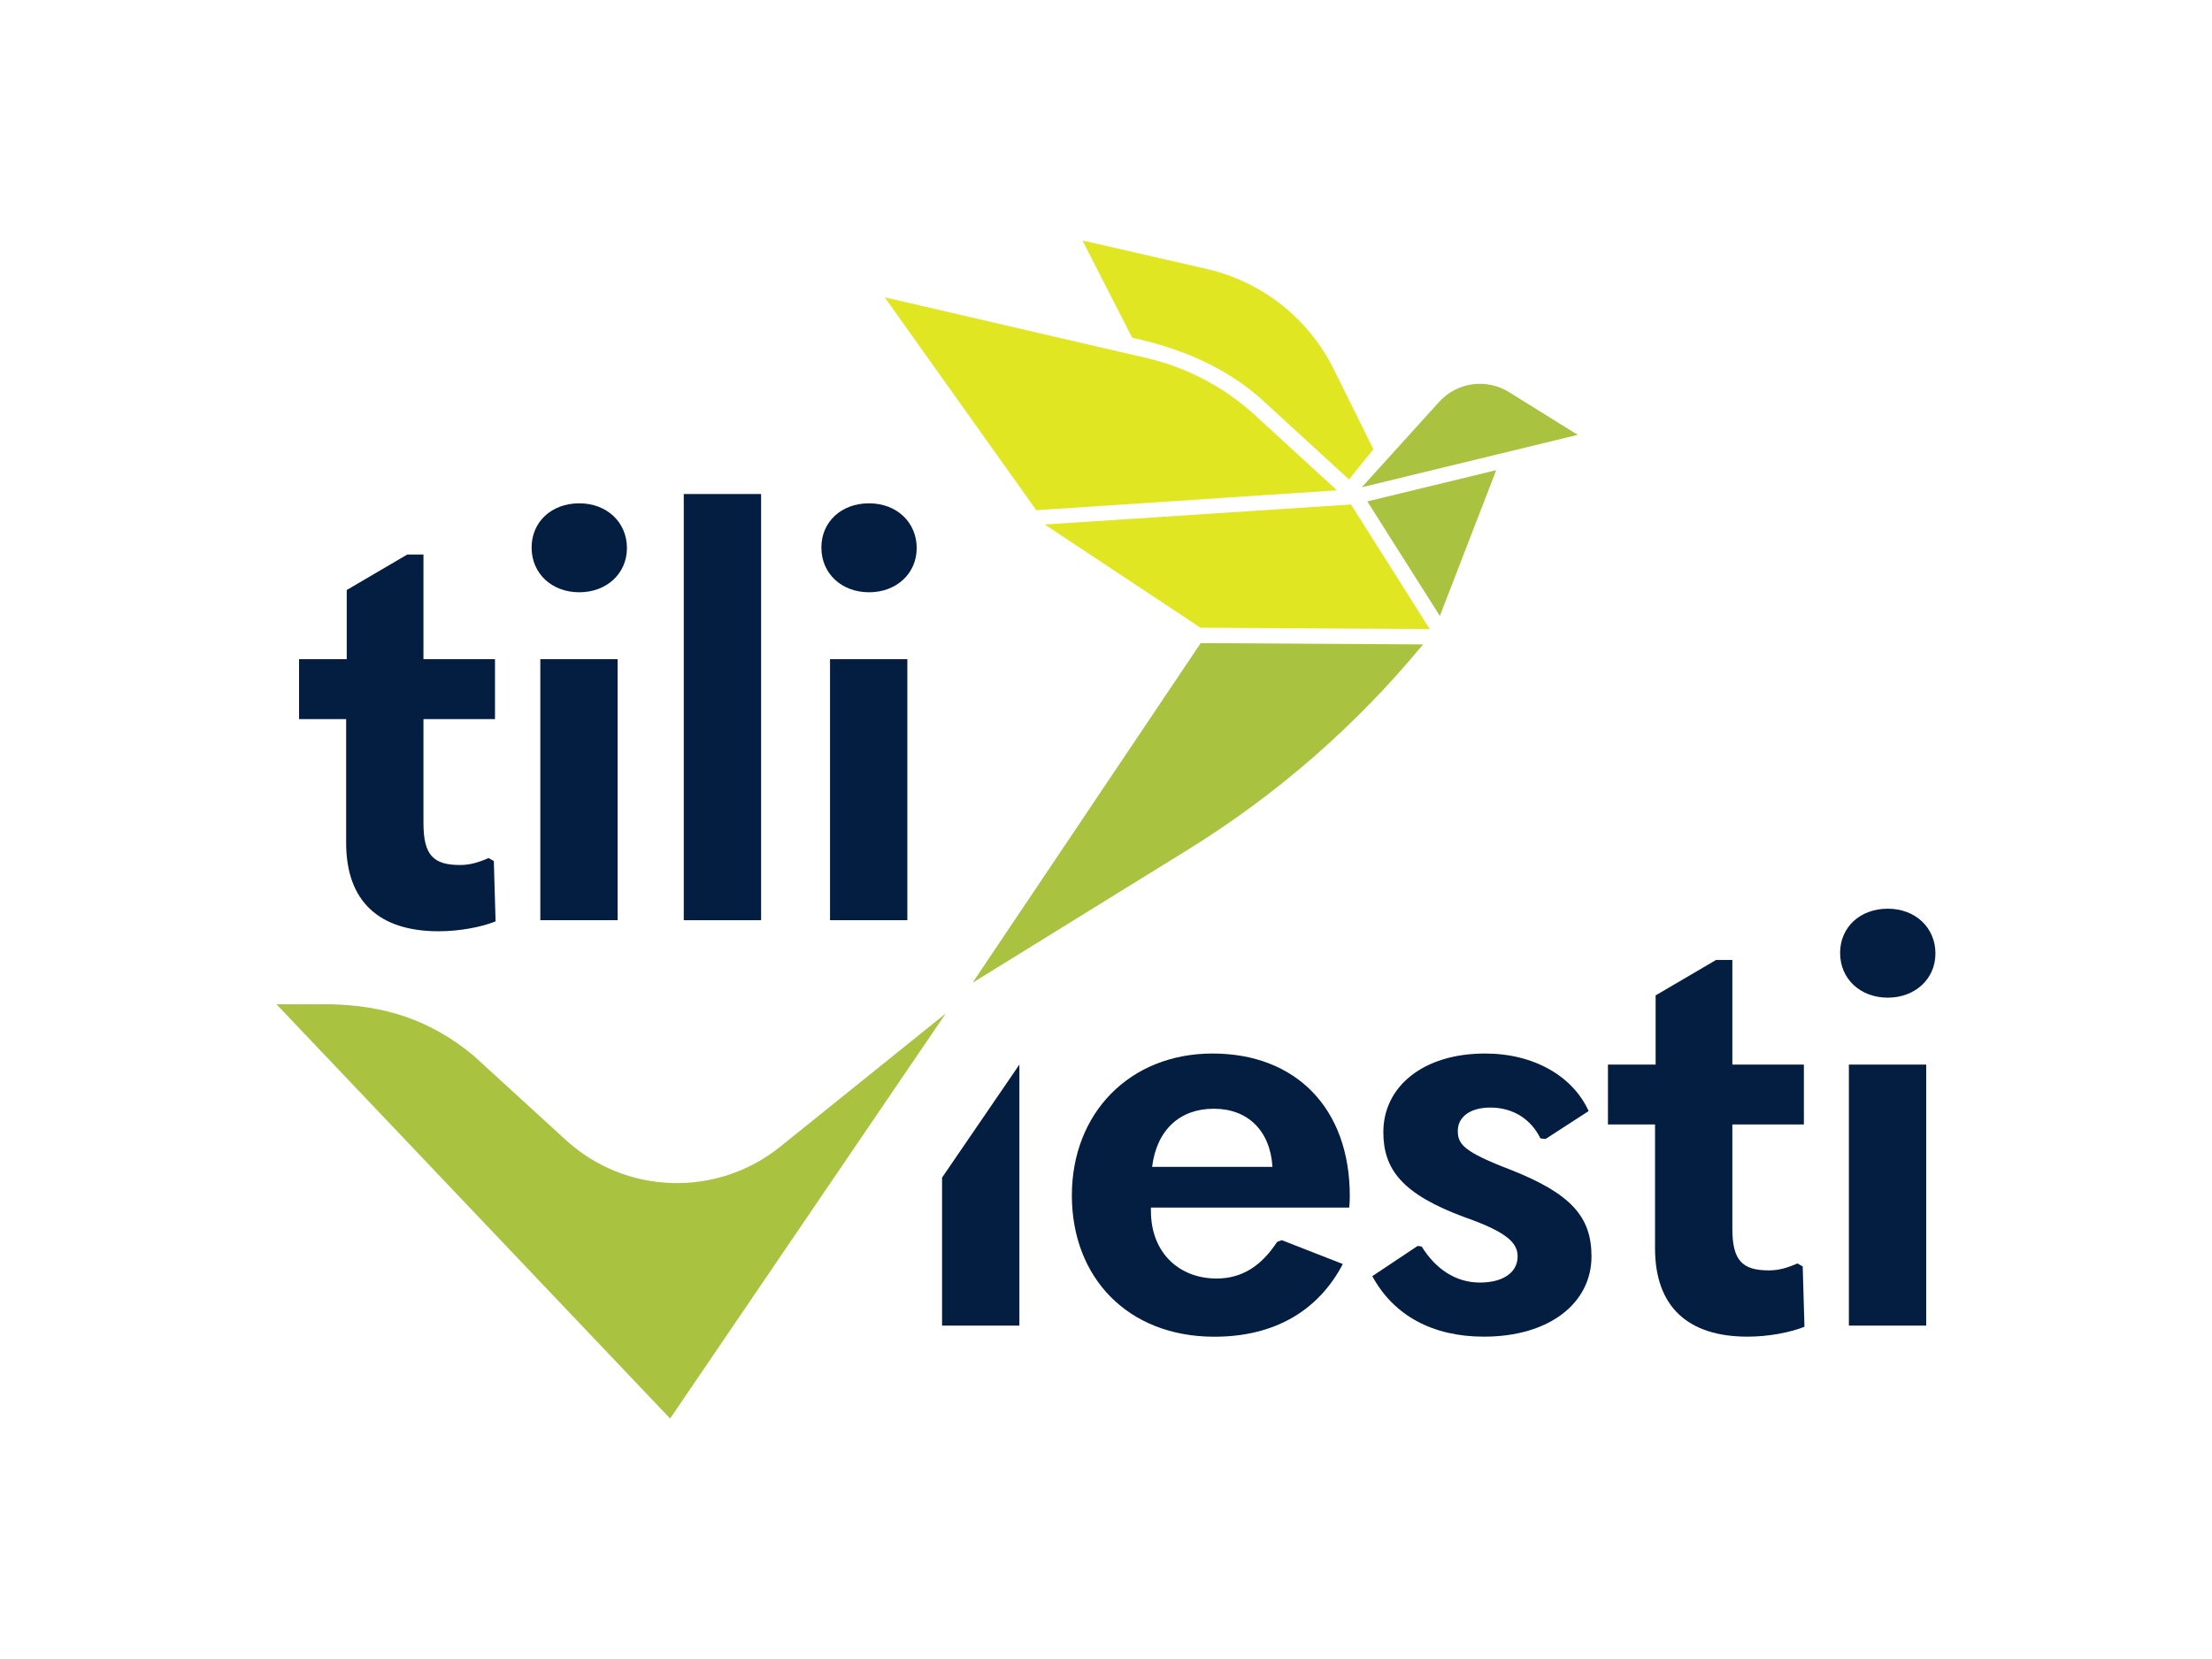 <?xml version="1.0" encoding="UTF-8"?>
<svg xmlns="http://www.w3.org/2000/svg" id="Dimensions" viewBox="0 0 340.16 255.12">
  <defs>
    <style>
      .cls-1 {
        fill: #041e42;
      }

      .cls-2 {
        fill: #a9c23f;
      }

      .cls-3 {
        fill: #e0e722;
      }
    </style>
  </defs>
  <g>
    <g>
      <path class="cls-1" d="M144.87,203.85v-22.76l11.89-17.38v40.14h-11.89Z"></path>
      <path class="cls-1" d="M176.99,185.7v.54c0,6.35,4.29,10.37,10.1,10.37,4.02,0,6.97-2.06,9.3-5.63l.72-.27,9.39,3.67c-3.75,7.15-10.46,11.18-19.76,11.18-13.33,0-21.91-9.12-21.91-21.73s8.85-21.82,21.64-21.82,21.1,8.41,21.1,21.9c0,.54,0,.89-.09,1.79h-30.49ZM177.17,179.44h18.51c-.36-5.63-3.84-8.94-9.03-8.94s-8.76,3.22-9.48,8.94Z"></path>
      <path class="cls-1" d="M211.03,196.25l6.97-4.65.63.09c2.15,3.49,5.27,5.54,8.94,5.54s5.81-1.61,5.81-4.02c0-1.97-1.43-3.67-8.05-5.99-9.75-3.58-12.6-7.42-12.6-13.14,0-6.88,5.99-12.07,15.65-12.07,7.51,0,13.5,3.49,15.92,8.85l-6.62,4.29-.8-.09c-1.43-2.95-4.2-4.74-7.69-4.74-3.22,0-5.01,1.52-5.01,3.58s.89,3.22,8.13,5.99c9.3,3.67,12.43,7.24,12.43,13.32,0,7.15-6.44,12.34-16.54,12.34-7.87,0-13.86-3.22-17.17-9.3Z"></path>
      <path class="cls-1" d="M277.22,194.73l.27,9.3c-2.24.89-5.54,1.52-8.76,1.52-9.21,0-14.22-4.65-14.22-13.59v-19.04h-7.24v-9.21h7.33v-10.64l9.3-5.45h2.5v16.09h11v9.21h-11v16c0,4.92,1.52,6.44,5.63,6.44,1.43,0,2.77-.36,4.38-1.07l.8.45Z"></path>
      <path class="cls-1" d="M282.97,146.54c0-3.93,3.04-6.8,7.33-6.8s7.33,2.95,7.33,6.88-3.13,6.8-7.33,6.8-7.33-2.86-7.33-6.88ZM284.32,203.85v-40.14h11.89v40.14h-11.89Z"></path>
    </g>
    <g>
      <path class="cls-1" d="M75.94,132.39l.27,9.3c-2.23.89-5.54,1.52-8.76,1.52-9.21,0-14.22-4.65-14.22-13.59v-19.04h-7.24v-9.21h7.33v-10.64l9.3-5.45h2.5v16.09h11v9.21h-11v16c0,4.92,1.52,6.44,5.63,6.44,1.43,0,2.77-.36,4.38-1.07l.8.45Z"></path>
      <path class="cls-1" d="M81.75,84.2c0-3.93,3.04-6.8,7.33-6.8s7.33,2.95,7.33,6.88-3.13,6.8-7.33,6.8-7.33-2.86-7.33-6.88ZM83.09,141.51v-40.14h11.89v40.14h-11.89Z"></path>
      <path class="cls-1" d="M105.15,141.51v-65.54h11.89v65.54h-11.89Z"></path>
      <path class="cls-1" d="M126.31,84.2c0-3.93,3.04-6.8,7.33-6.8s7.33,2.95,7.33,6.88-3.13,6.8-7.33,6.8-7.33-2.86-7.33-6.88ZM127.64,141.51v-40.14h11.89v40.14h-11.89Z"></path>
    </g>
  </g>
  <g>
    <g>
      <path class="cls-3" d="M194.44,61.81l13.01,11.92,3.75-4.65-6.1-12.31c-3.87-7.81-11.04-13.46-19.53-15.41l-19.11-4.38,7.65,14.96,1.05.24c7.19,1.67,13.84,4.62,19.28,9.61Z"></path>
      <path class="cls-3" d="M159.36,78.46l46.24-3.06-12.59-11.54c-4.72-4.33-10.49-7.36-16.73-8.81l-40.23-9.33,23.31,32.74Z"></path>
      <polygon class="cls-3" points="207.76 77.58 160.66 80.66 184.61 96.53 219.87 96.74 207.76 77.58"></polygon>
      <path class="cls-2" d="M218.82,99.1l-34.18-.2-35.08,52.23,33.12-20.47c13.7-8.47,25.91-19.13,36.15-31.56h0Z"></path>
      <path class="cls-2" d="M221.31,61.8l-11.89,13.13,33.2-8.06-10.57-6.57c-3.47-2.16-7.99-1.53-10.74,1.5Z"></path>
      <polygon class="cls-2" points="230.09 72.3 210.3 77.1 210.27 77.11 221.42 94.72 230.09 72.3"></polygon>
    </g>
    <path class="cls-2" d="M145.4,155.88l-25.42,20.46c-9.74,7.84-23.75,7.4-32.98-1.04l-14.16-12.95c-6.93-5.75-13.98-7.69-21.84-7.91h-8.48s60.53,63.7,60.53,63.7l42.36-62.25Z"></path>
  </g>
</svg>
